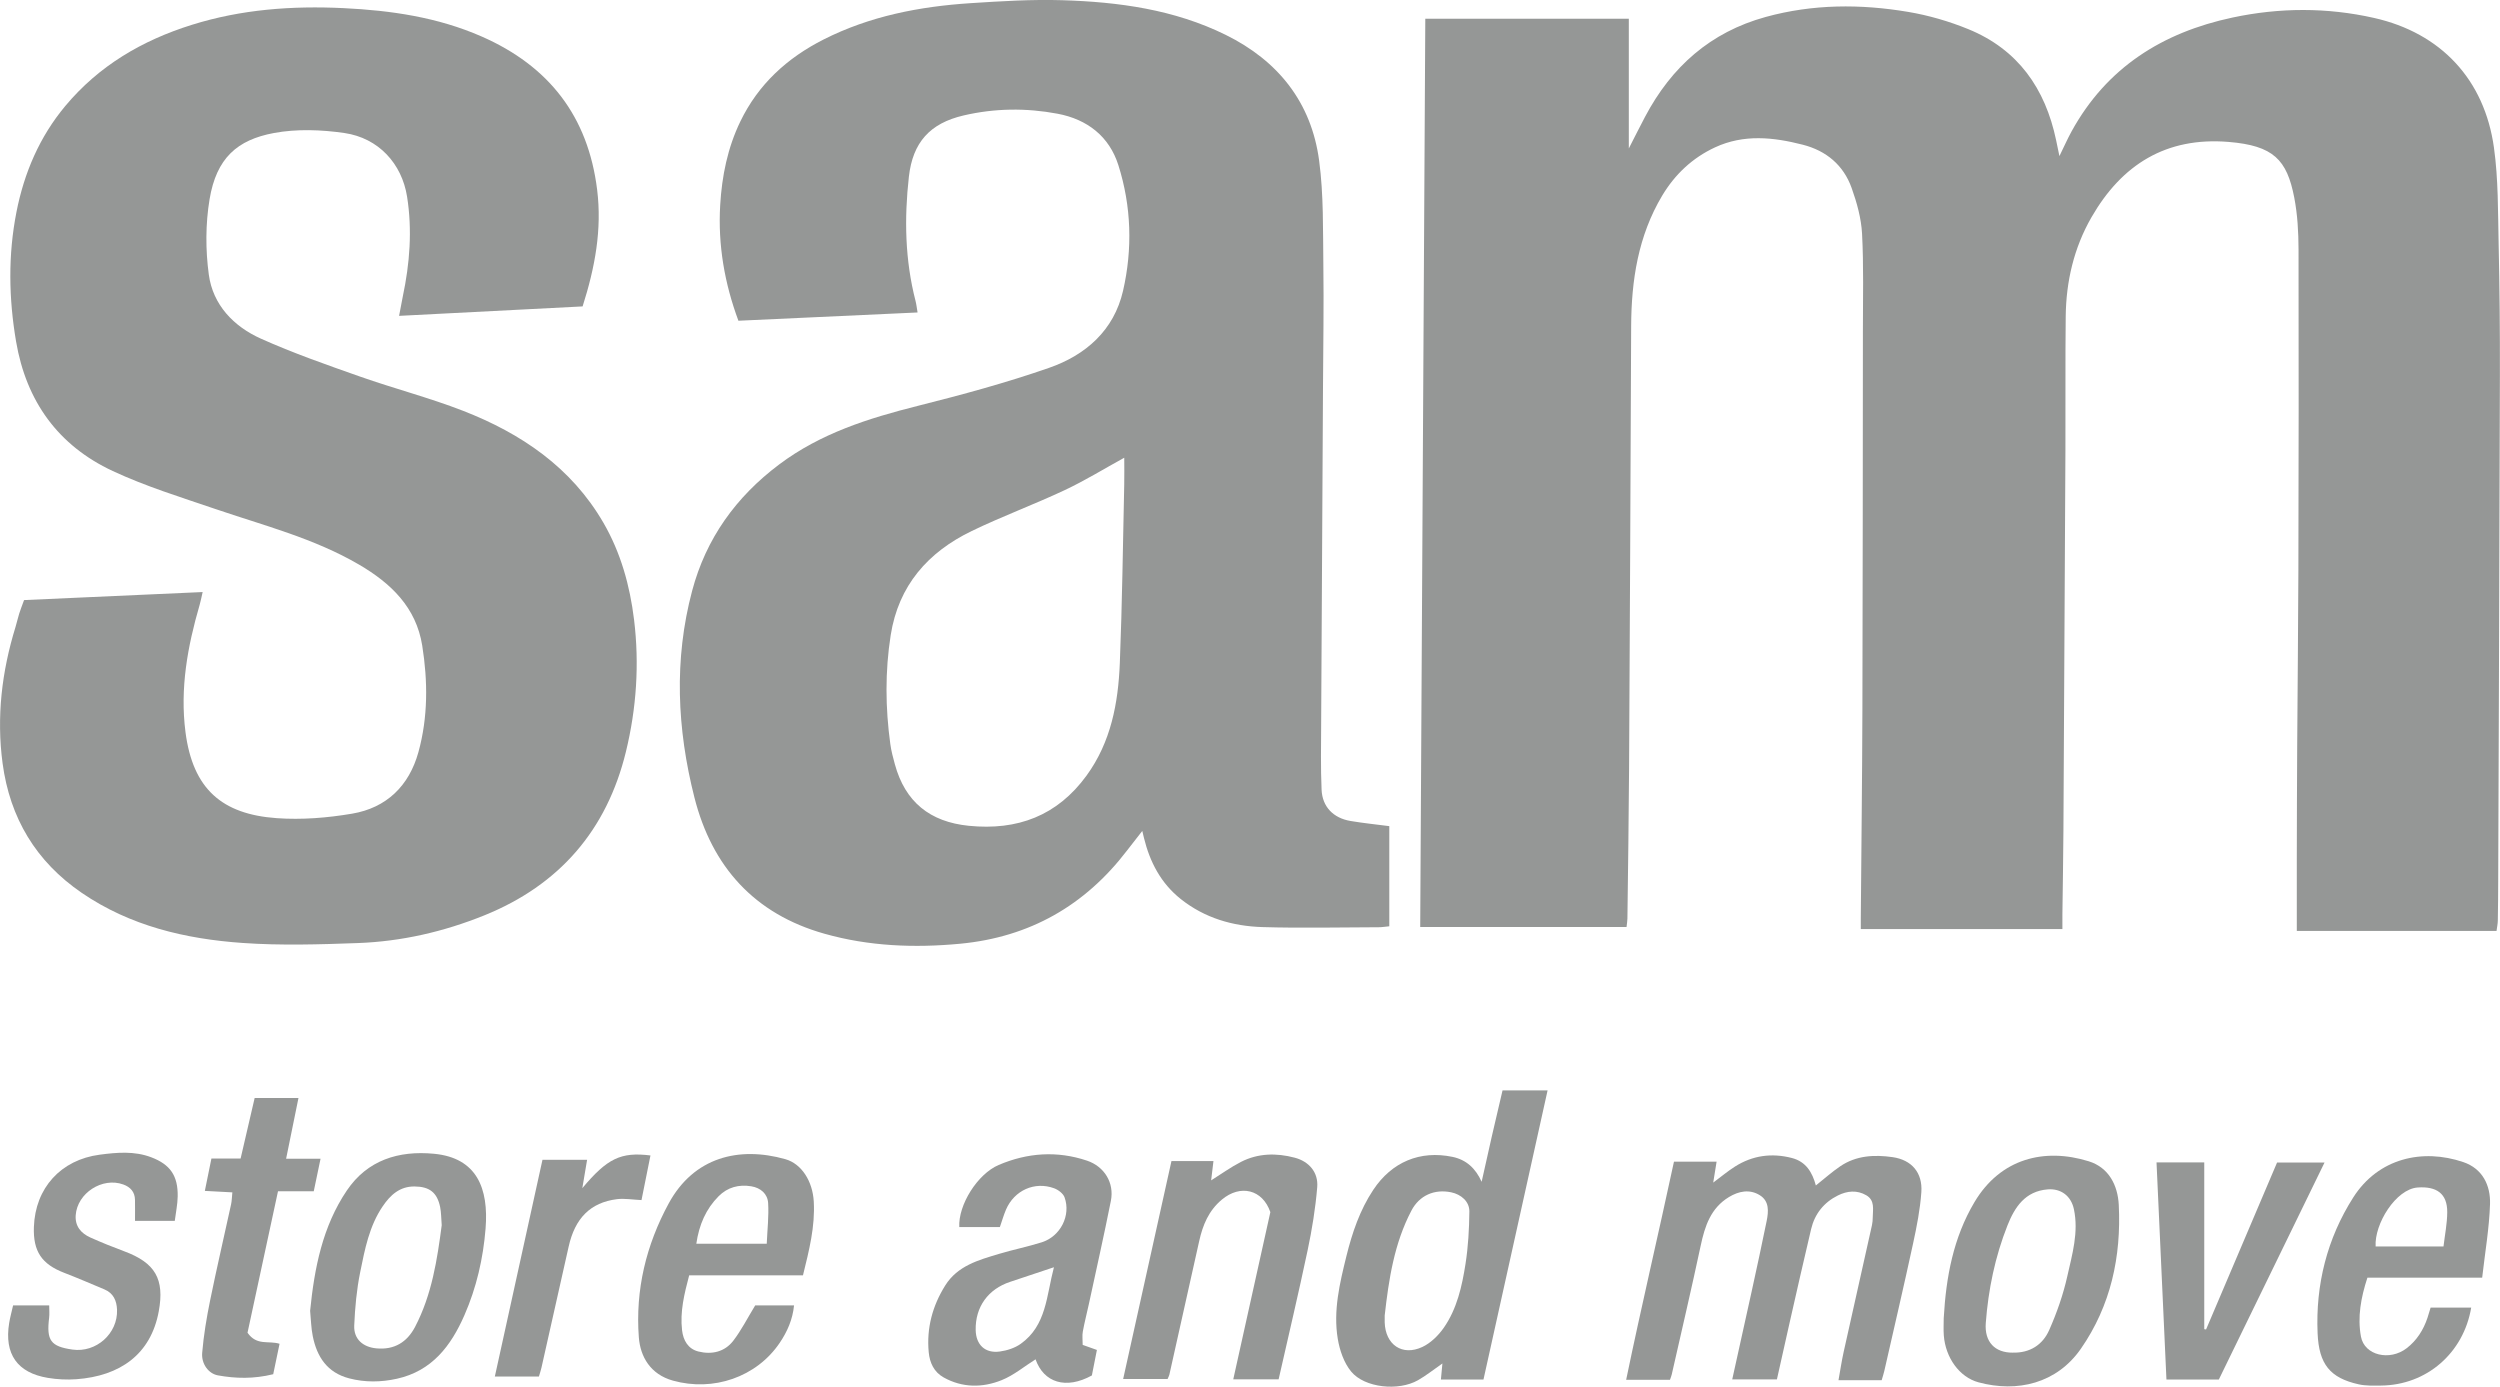 <?xml version="1.0" encoding="UTF-8"?>
<svg xmlns="http://www.w3.org/2000/svg" id="Layer_2" viewBox="0 0 949.54 526.68">
  <defs>
    <style>.cls-1{fill:#959796;stroke-width:0px;}</style>
  </defs>
  <g id="Layer_1-2">
    <path class="cls-1" d="m783.35,352.88h-76.59c0-1.53,0-2.74,0-3.94.21-26.61.53-53.22.61-79.84.14-47.87.15-95.74.19-143.6,0-12.25.32-24.51-.32-36.73-.31-5.86-1.97-11.81-3.96-17.38-3.1-8.67-9.62-14.14-18.57-16.43-11.17-2.86-22.36-4.06-33.29,1-8.6,3.99-15.25,10.25-20.09,18.34-9.13,15.29-11.72,32.16-11.79,49.65-.22,55.98-.48,111.97-.79,167.95-.11,18.99-.4,37.98-.63,56.97-.01.97-.19,1.94-.33,3.21h-78.37c.64-114.97,1.29-229.71,1.93-344.97h77.3v49.27c2.28-4.45,4.18-8.26,6.17-12.03,10.03-18.97,24.79-32.12,45.81-37.91,17.92-4.93,36-4.97,54.09-1.93,7.77,1.31,15.55,3.57,22.85,6.55,18.91,7.71,29.27,22.58,33.38,42.2.35,1.66.69,3.32,1.25,6.03,1.82-3.72,3.09-6.6,4.59-9.34,13.35-24.33,34.59-37.62,61.12-43.28,17.91-3.82,35.9-3.89,53.79.14,25.39,5.72,41.94,23.4,45.54,49.24,1.68,12.03,1.51,24.35,1.78,36.55.37,16.58.52,33.16.48,49.74-.15,63.84-.41,127.68-.64,191.52-.02,5.25-.05,10.5-.15,15.75-.02,1.32-.32,2.64-.49,3.96h-75.86c0-9.32-.02-18.28,0-27.25.03-14.37.06-28.75.15-43.12.13-22.2.39-44.41.45-66.61.1-40.61.16-81.21.06-121.82-.02-6.59-.38-13.29-1.63-19.74-2.78-14.38-7.89-19.73-24.96-21.13-23.68-1.94-40.53,8.58-52.06,28.63-6.68,11.63-9.63,24.34-9.78,37.65-.19,16.98-.03,33.97-.11,50.95-.23,48.11-.48,96.22-.76,144.33-.06,10.62-.26,21.23-.39,31.85-.02,1.73,0,3.46,0,5.57Z"></path>
    <path class="cls-1" d="m348.51,118.68c-23.07,1.06-45.47,2.1-68.05,3.14-5.25-14.17-7.81-28.74-6.92-43.91.65-11.07,2.81-21.76,7.66-31.79,6.82-14.12,17.78-24.12,31.63-31.13,17.55-8.88,36.45-12.53,55.86-13.79,11.56-.75,23.18-1.47,34.74-1.12,21.42.65,42.55,3.52,62.1,13.16,19.92,9.82,32.55,25.65,35.5,47.76,1.74,13.04,1.42,26.38,1.6,39.59.21,15.37-.05,30.74-.13,46.11-.23,42.72-.49,85.45-.7,128.17-.04,8.35-.2,16.72.16,25.06.28,6.51,4.45,10.78,10.98,11.89,4.88.82,9.81,1.32,14.74,1.96v38.04c-1.61.15-2.79.36-3.98.36-14.75.03-29.5.39-44.24-.06-11.26-.35-21.89-3.43-30.97-10.64-7.57-6.02-11.74-14.04-14-23.24-.14-.57-.27-1.14-.63-2.64-2.23,2.87-4.02,5.12-5.77,7.41-16.01,20.96-37.04,32.92-63.36,35.43-17.41,1.66-34.72.97-51.6-3.8-26.55-7.49-42.71-25.41-49.38-51.76-6.59-26-7.82-52.28-.87-78.46,5.28-19.87,16.65-35.69,33.07-48.02,15.72-11.81,33.87-17.52,52.62-22.24,16.79-4.22,33.56-8.76,49.89-14.45,13.87-4.83,24.63-14.19,28.09-29.25,3.66-15.94,3.17-32.12-1.77-47.72-3.46-10.92-11.79-17.42-23.11-19.55-11.91-2.24-23.88-2.09-35.69.66-12.8,2.98-19.31,10.26-20.77,23.26-1.78,15.85-1.49,31.63,2.53,47.2.33,1.28.46,2.62.77,4.37Zm78.5,55.17c-7.62,4.19-14.92,8.69-22.62,12.31-11.62,5.46-23.72,9.93-35.28,15.51-16.65,8.04-27.85,20.71-30.81,39.58-2.16,13.78-2.03,27.59-.14,41.38.35,2.58,1.03,5.12,1.72,7.64,3.91,14.32,13.32,21.9,28.08,23.38,18.49,1.86,33.6-3.8,44.73-19.07,9.29-12.76,12.03-27.55,12.64-42.75.9-22.58,1.17-45.18,1.67-67.78.08-3.42.01-6.84.01-10.21Z"></path>
    <path class="cls-1" d="m221.27,116.38c-23.24,1.2-46.12,2.38-69.69,3.59.54-2.86.94-5.12,1.41-7.37,2.66-12.56,3.64-25.2,1.62-37.94-1.98-12.48-10.81-22.25-23.81-24.14-8.77-1.27-18.11-1.61-26.76,0-13.91,2.59-21.83,9.5-24.44,25.17-1.55,9.32-1.56,19.23-.29,28.61,1.56,11.52,9.45,19.69,19.77,24.32,12.26,5.5,25.01,9.95,37.7,14.42,12.94,4.56,26.28,8.01,39.05,12.97,22.1,8.6,41.17,21.49,53.38,42.58,6.57,11.35,10.04,23.84,11.62,36.8,2.06,16.87.91,33.67-3.09,50.11-7.25,29.81-25.28,50.65-53.79,62.17-15.4,6.22-31.46,9.92-48.04,10.52-14.57.53-29.24.98-43.76-.04-21.71-1.52-42.69-6.44-61.1-19.03-17.39-11.9-27.29-28.44-30.07-49.22-2.35-17.6-.3-34.84,4.91-51.75.51-1.66.87-3.38,1.39-5.04.48-1.54,1.08-3.04,1.86-5.19,22.32-1,44.79-2.01,67.83-3.05-.47,2.01-.72,3.43-1.13,4.82-4.6,15.81-7.53,31.77-5.39,48.36,2.8,21.68,13.92,31.22,34.65,32.7,9.48.68,19.26-.11,28.66-1.71,13.05-2.22,21.62-10.55,25.16-23.35,3.68-13.32,3.6-26.97,1.45-40.5-2.31-14.49-11.87-23.66-23.99-30.74-17.1-10-36.16-14.84-54.68-21.16-13.08-4.46-26.39-8.57-38.87-14.39-20.73-9.67-32.85-26.47-36.72-49.19-2.79-16.42-3.07-32.79.14-49.15,2.93-14.93,8.77-28.59,18.57-40.32,12.76-15.27,29.13-24.88,48.03-30.8,18.86-5.91,38.16-7.29,57.66-6.35,17.98.87,35.72,3.44,52.45,10.78,25.54,11.21,40.4,30.29,43.85,58.19,1.87,15.1-.8,29.5-5.52,44.32Z"></path>
    <path class="cls-1" d="m674.91,523.92h-16.98c2.52-11.37,4.98-22.41,7.39-33.46,1.94-8.88,3.87-17.77,5.68-26.68.74-3.64,1.06-7.55-2.6-9.82-3.86-2.4-8-1.55-11.72.7-6.9,4.18-9.15,11.02-10.73,18.46-3.48,16.34-7.3,32.61-10.99,48.91-.13.59-.38,1.16-.68,2.04h-16.64c5.72-27.6,12.19-55.03,18.16-82.85h16.19c-.43,2.66-.82,5.13-1.28,7.95,2.98-2.21,5.52-4.36,8.31-6.12,6.67-4.21,13.91-5.2,21.55-3.23,5.38,1.39,7.78,5.45,9.12,10.44,3.18-2.52,6.09-5.14,9.3-7.31,6.04-4.09,12.95-4.44,19.85-3.45,7.24,1.04,11.43,5.9,10.92,13.27-.45,6.54-1.74,13.06-3.13,19.49-3.5,16.19-7.27,32.31-10.94,48.46-.24,1.08-.61,2.12-1,3.51h-16.4c.69-3.81,1.2-7.3,1.96-10.73,3.55-16.05,7.18-32.09,10.75-48.14.22-.97.29-1.98.3-2.97.03-3.05.9-6.46-2.46-8.41-3.53-2.06-7.28-1.67-10.77.07-5.32,2.64-8.8,6.99-10.17,12.76-2.86,12.01-5.55,24.06-8.29,36.09-1.58,6.92-3.11,13.85-4.71,21.03Z"></path>
    <path class="cls-1" d="m562.75,448.87c1.3-5.79,2.57-11.58,3.89-17.36,1.3-5.7,2.65-11.39,4.05-17.36h17.11c-8.15,36.74-16.24,73.24-24.35,109.81h-16.17c.19-2.06.36-3.87.57-6.09-3.35,2.32-6.18,4.61-9.31,6.38-7.34,4.17-20.19,2.92-25.34-3.3-2.75-3.32-4.38-8.11-5.1-12.47-1.76-10.66.75-21.09,3.29-31.39,2.19-8.86,5.1-17.48,10.21-25.18,7.02-10.57,17.75-15.08,30.09-12.51,5.25,1.1,8.77,4.36,11.06,9.47Zm-36.82,50.78c0,.87-.02,1.75,0,2.62.27,8.47,6.64,12.91,14.3,9.33,3.18-1.49,6.1-4.36,8.15-7.3,5.01-7.2,6.91-15.73,8.24-24.22,1.03-6.57,1.4-13.29,1.47-19.95.04-3.76-3.13-6.49-6.9-7.27-6.38-1.32-12.08,1.17-15.11,6.95-6.54,12.46-8.6,26.09-10.15,39.84Zm22.09,17.56c.01-.15.03-.29.04-.44-.01.15-.03.29-.04.44Z"></path>
    <path class="cls-1" d="m379.77,466.06h-15.42c-.43-8.39,6.89-20.14,14.95-23.58,10.93-4.67,22.19-5.47,33.58-1.64,6.56,2.21,10.41,8.41,9.05,15.25-2.59,13.06-5.53,26.05-8.33,39.07-.76,3.53-1.68,7.04-2.33,10.59-.28,1.53-.05,3.14-.05,5.06,1.71.61,3.28,1.17,5.4,1.92-.62,3.15-1.28,6.5-1.91,9.69-9.86,5.43-18.29,2.72-21.39-6.13-4.21,2.65-8.25,6.06-12.92,7.93-7.26,2.91-14.87,2.93-21.99-1.05-3.69-2.06-5.3-5.6-5.67-9.6-.85-9.13,1.42-17.57,6.26-25.31,4.71-7.54,12.69-9.68,20.46-12.02,5.37-1.61,10.89-2.71,16.23-4.4,7.08-2.24,11.13-10.18,8.65-17.06-.53-1.47-2.41-2.88-3.98-3.46-7.38-2.7-15.11.8-18.25,8.08-.88,2.05-1.49,4.21-2.34,6.66Zm20.53,15.26c-6.03,2.01-11.3,3.79-16.58,5.53-8.44,2.77-13.32,9.56-13.14,18.34.11,5.59,3.59,8.92,9.17,8.14,2.75-.38,5.71-1.33,7.94-2.92,9.82-7,9.75-18.32,12.61-29.09Z"></path>
    <path class="cls-1" d="m444.96,440.99h15.93c-.32,2.67-.61,5.07-.88,7.34,3.75-2.35,7.38-4.99,11.33-7.02,6.5-3.33,13.46-3.44,20.42-1.6,5.4,1.42,9.02,5.57,8.54,11.22-.67,8.02-1.97,16.04-3.64,23.93-3.44,16.33-7.29,32.56-11.02,49.04h-17.23c4.75-21.42,9.43-42.48,14.09-63.51-2.97-8.63-11.38-10.65-18.43-4.75-5.02,4.2-7.25,9.68-8.6,15.75-3.78,16.92-7.55,33.84-11.33,50.75-.11.47-.37.91-.68,1.63h-16.87c6.16-27.79,12.24-55.22,18.35-82.79Z"></path>
    <path class="cls-1" d="m304.98,484.39h-43.22c-1.86,7.06-3.53,13.81-2.7,20.87.45,3.83,2.26,7.09,6.23,8.07,5.08,1.26,9.96.14,13.21-4.08,3.07-3.99,5.37-8.57,8.34-13.44h14.75c-.53,5.38-2.58,9.98-5.42,14.19-8.87,13.13-25.33,18.65-40.59,14.38-8.53-2.38-12.38-9.05-12.94-16.44-1.36-18.02,2.77-35.05,11.33-50.83,9.55-17.6,26.68-21.81,44.3-16.84,6.25,1.76,10.37,8.43,10.81,16.07.55,9.5-1.76,18.55-4.1,28.05Zm-13.76-11.99c.23-5.42.83-10.47.53-15.46-.21-3.5-2.83-5.78-6.41-6.37-4.71-.77-8.99.35-12.4,3.78-4.81,4.84-7.41,10.79-8.47,18.05h26.75Z"></path>
    <path class="cls-1" d="m942.78,485.28h-43.6c-2.47,7.59-3.83,14.97-2.45,22.4,1.32,7.12,10.91,9.37,17.37,4.39,3.85-2.97,6.35-6.94,7.89-11.53.4-1.18.74-2.38,1.2-3.9h15.41c-2.89,17.27-16.95,29.45-34.22,29.62-2.86.03-5.81.14-8.56-.48-10.82-2.42-15.06-7.6-15.56-19.39-.79-18.42,3.59-35.98,13.56-51.61,9.51-14.9,26.28-18.67,41.8-13.39,7.3,2.48,10.35,8.85,10.13,15.92-.29,9.14-1.88,18.24-2.98,27.95Zm-40.47-11.85h25.77c.5-4.33,1.4-8.68,1.42-13.04.04-7.06-4.05-9.86-11.21-9.36-8.35.59-16.51,13.89-15.99,22.4Z"></path>
    <path class="cls-1" d="m738.27,500.5c.87-15.42,3.62-30.39,11.67-43.92,9.87-16.59,26.57-20.72,43.38-15.51,7.68,2.38,11.04,9.16,11.42,16.54.99,19.65-3.02,38.3-14.4,54.68-9.14,13.15-24.12,16.73-38.88,12.74-7.26-1.96-12.53-9.38-13.17-17.8-.17-2.23-.03-4.49-.03-6.73Zm26.27,13.25c6.46.16,11.31-2.98,13.77-8.55,2.91-6.57,5.33-13.48,6.89-20.48,1.86-8.31,4.36-16.7,2.5-25.46-1.07-5.01-4.89-7.93-9.99-7.51-8.55.7-12.5,6.77-15.23,13.66-4.71,11.89-7.29,24.35-8.25,37.1-.54,7.16,3.45,11.31,10.3,11.25Z"></path>
    <path class="cls-1" d="m117.79,497.86c1.62-16.19,4.71-32.04,13.96-45.71,7.79-11.51,19.61-15.22,33.11-13.93,16.27,1.56,20.79,13.13,19.57,28.41-.91,11.36-3.45,22.44-8.04,32.92-5.1,11.64-12.32,21.18-25.65,24.12-6.04,1.33-12.06,1.43-18.13-.15-8.33-2.18-12.21-8.14-13.81-15.98-.64-3.15-.69-6.43-1.01-9.68Zm49.98-32.51c-.22-2.69-.18-4.85-.6-6.9-1.13-5.51-4.04-7.76-9.7-7.81-5.64-.06-9.21,3.25-12.12,7.54-5.11,7.52-6.78,16.31-8.53,24.94-1.36,6.67-1.99,13.54-2.28,20.35-.22,5.15,3.31,8.18,8.42,8.66,6.81.65,11.66-2.37,14.69-8.16,6.41-12.25,8.42-25.67,10.12-38.61Z"></path>
    <path class="cls-1" d="m4.98,495.81h13.71c0,1.78.15,3.26-.03,4.7-1.06,8.62.57,10.89,8.85,12.08,8.99,1.29,17.28-6.09,16.94-15.11-.13-3.48-1.38-6.33-4.82-7.76-5.06-2.12-10.1-4.3-15.21-6.27-8.57-3.3-11.86-8.14-11.55-17.38.5-14.86,10.25-25.57,24.98-27.5,6.6-.87,13.19-1.45,19.59.98,7.23,2.74,10.18,7.03,10.05,14.86-.05,3.06-.71,6.11-1.11,9.3h-15.1c0-2.87.04-5.44-.01-8-.06-3-1.73-4.85-4.45-5.83-7.93-2.89-17.48,3.26-18.07,11.69-.29,4.18,2.02,6.86,5.59,8.46,4.21,1.88,8.5,3.62,12.82,5.22,11.79,4.37,15.39,10.53,13.14,22.8-3.01,16.41-14.76,24.59-31.3,25.8-3.58.26-7.27.08-10.81-.51-11.65-1.92-16.62-9.08-14.71-20.83.36-2.19.96-4.34,1.49-6.69Z"></path>
    <path class="cls-1" d="m819.08,441.49h18.13v63.35c.23.04.46.08.69.11,8.94-21.02,17.88-42.05,26.97-63.41h18.03c-13.57,27.85-26.88,55.19-40.16,82.44h-19.89c-1.25-27.45-2.5-54.68-3.77-82.49Z"></path>
    <path class="cls-1" d="m80.32,440.02h11.07c1.78-7.68,3.54-15.23,5.33-22.97h16.64c-1.55,7.62-3.04,14.97-4.69,23.05h13.08c-.93,4.44-1.7,8.14-2.58,12.36h-13.58c-3.99,18.53-7.88,36.58-11.58,53.74,3.55,5.06,7.98,2.88,12.17,4.19-.82,3.93-1.63,7.82-2.41,11.56-7.44,1.83-14.26,1.66-21.04.43-3.45-.63-6.29-4.26-5.94-8.54.56-6.67,1.67-13.32,3.01-19.89,2.49-12.21,5.32-24.35,7.97-36.53.29-1.31.29-2.68.48-4.54-3.44-.18-6.58-.35-10.45-.56.87-4.26,1.64-8.07,2.5-12.3Z"></path>
    <path class="cls-1" d="m243.66,455.81c-3.46-.15-6.48-.71-9.38-.34-10.04,1.28-15.89,7.24-18.29,17.99-3.41,15.32-6.87,30.64-10.32,45.95-.27,1.19-.67,2.35-.98,3.42h-16.74c6.08-27.66,12.06-54.85,18.09-82.31h16.95c-.59,3.48-1.15,6.81-1.81,10.76,9.45-11.29,14.64-13.82,25.88-12.42-1.11,5.54-2.22,11.04-3.4,16.94Z"></path>
  </g>
</svg>
